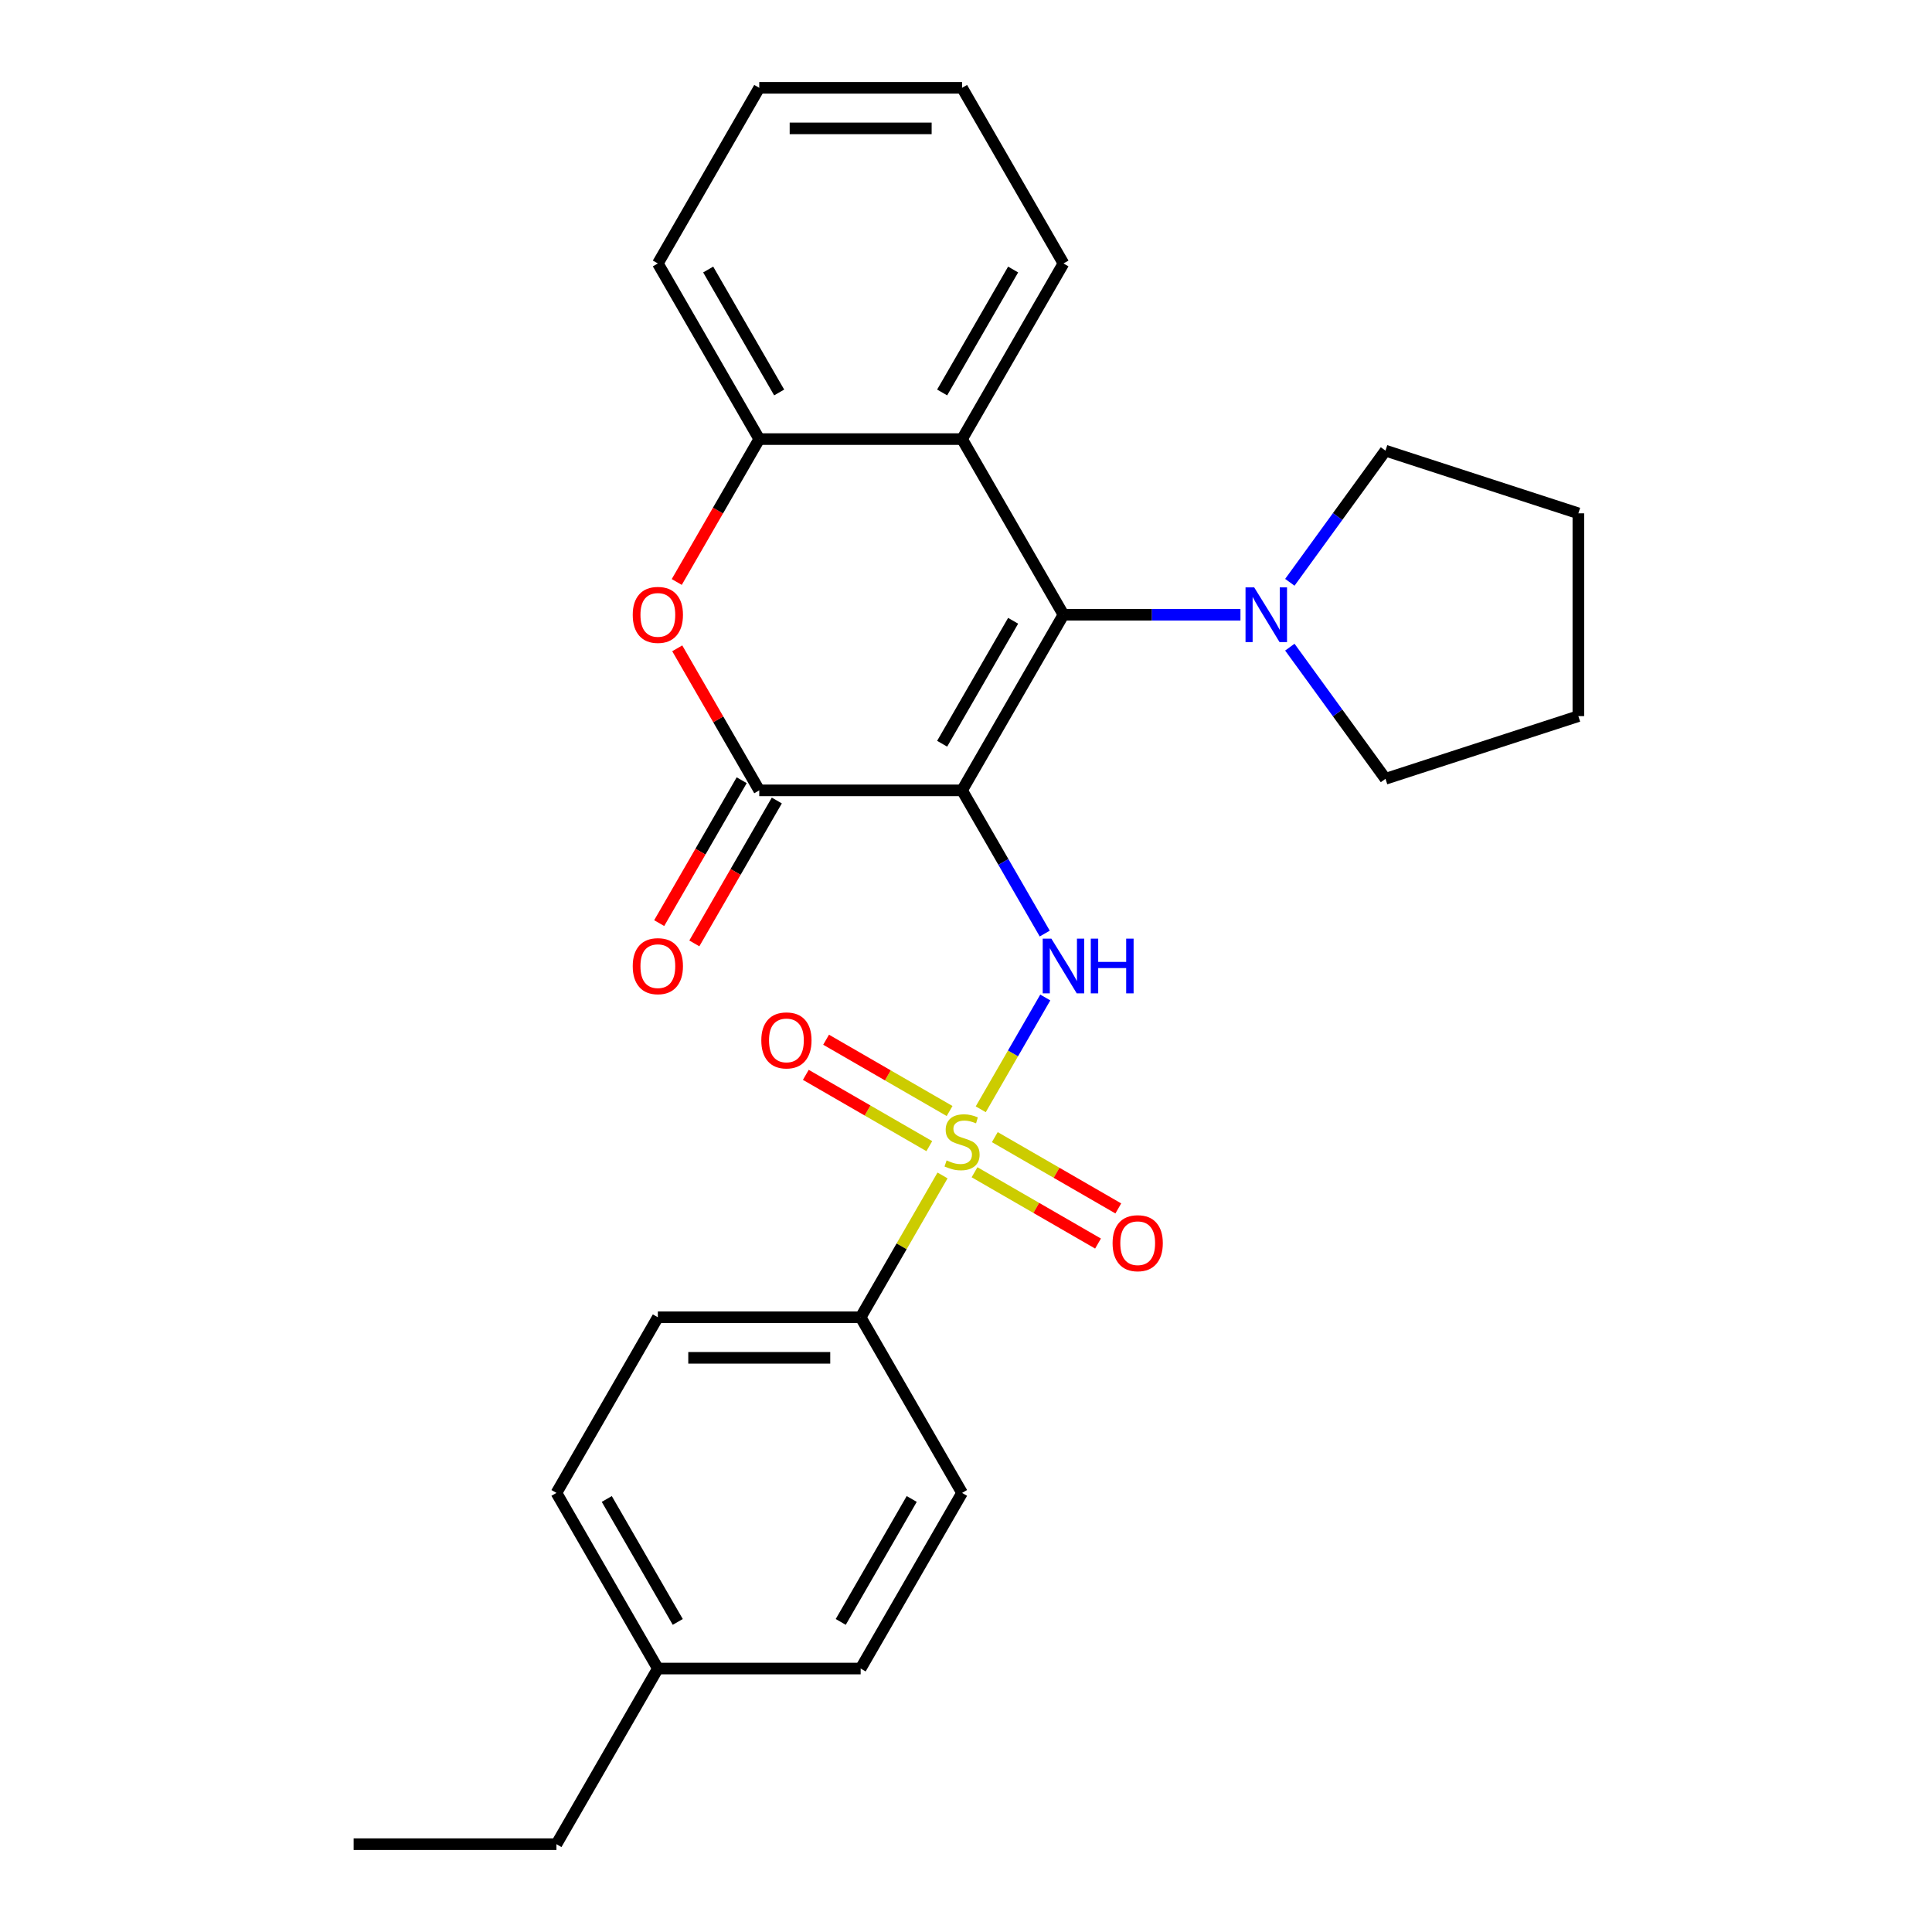 <?xml version='1.0' encoding='iso-8859-1'?>
<svg version='1.1' baseProfile='full'
              xmlns='http://www.w3.org/2000/svg'
                      xmlns:rdkit='http://www.rdkit.org/xml'
                      xmlns:xlink='http://www.w3.org/1999/xlink'
                  xml:space='preserve'
width='1000px' height='1000px' viewBox='0 0 1000 1000'>
<!-- END OF HEADER -->
<rect style='opacity:1.0;fill:#FFFFFF;stroke:none' width='1000' height='1000' x='0' y='0'> </rect>
<path class='bond-1' d='M 497.961,409.091 L 550.448,318.182' style='fill:none;fill-rule:evenodd;stroke:#000000;stroke-width:6px;stroke-linecap:butt;stroke-linejoin:miter;stroke-opacity:1' />
<path class='bond-1' d='M 487.652,384.957 L 524.393,321.321' style='fill:none;fill-rule:evenodd;stroke:#000000;stroke-width:6px;stroke-linecap:butt;stroke-linejoin:miter;stroke-opacity:1' />
<path class='bond-2' d='M 497.961,409.091 L 519.359,446.153' style='fill:none;fill-rule:evenodd;stroke:#000000;stroke-width:6px;stroke-linecap:butt;stroke-linejoin:miter;stroke-opacity:1' />
<path class='bond-2' d='M 519.359,446.153 L 540.757,483.216' style='fill:none;fill-rule:evenodd;stroke:#0000FF;stroke-width:6px;stroke-linecap:butt;stroke-linejoin:miter;stroke-opacity:1' />
<path class='bond-3' d='M 497.961,409.091 L 392.989,409.091' style='fill:none;fill-rule:evenodd;stroke:#000000;stroke-width:6px;stroke-linecap:butt;stroke-linejoin:miter;stroke-opacity:1' />
<path class='bond-0' d='M 507.629,574.165 L 524.333,545.233' style='fill:none;fill-rule:evenodd;stroke:#CCCC00;stroke-width:6px;stroke-linecap:butt;stroke-linejoin:miter;stroke-opacity:1' />
<path class='bond-0' d='M 524.333,545.233 L 541.036,516.301' style='fill:none;fill-rule:evenodd;stroke:#0000FF;stroke-width:6px;stroke-linecap:butt;stroke-linejoin:miter;stroke-opacity:1' />
<path class='bond-8' d='M 487.855,608.413 L 466.665,645.116' style='fill:none;fill-rule:evenodd;stroke:#CCCC00;stroke-width:6px;stroke-linecap:butt;stroke-linejoin:miter;stroke-opacity:1' />
<path class='bond-8' d='M 466.665,645.116 L 445.475,681.818' style='fill:none;fill-rule:evenodd;stroke:#000000;stroke-width:6px;stroke-linecap:butt;stroke-linejoin:miter;stroke-opacity:1' />
<path class='bond-9' d='M 491.506,575.061 L 459.546,556.609' style='fill:none;fill-rule:evenodd;stroke:#CCCC00;stroke-width:6px;stroke-linecap:butt;stroke-linejoin:miter;stroke-opacity:1' />
<path class='bond-9' d='M 459.546,556.609 L 427.587,538.157' style='fill:none;fill-rule:evenodd;stroke:#FF0000;stroke-width:6px;stroke-linecap:butt;stroke-linejoin:miter;stroke-opacity:1' />
<path class='bond-9' d='M 481.008,593.243 L 449.049,574.791' style='fill:none;fill-rule:evenodd;stroke:#CCCC00;stroke-width:6px;stroke-linecap:butt;stroke-linejoin:miter;stroke-opacity:1' />
<path class='bond-9' d='M 449.049,574.791 L 417.09,556.339' style='fill:none;fill-rule:evenodd;stroke:#FF0000;stroke-width:6px;stroke-linecap:butt;stroke-linejoin:miter;stroke-opacity:1' />
<path class='bond-10' d='M 504.417,606.757 L 536.376,625.209' style='fill:none;fill-rule:evenodd;stroke:#CCCC00;stroke-width:6px;stroke-linecap:butt;stroke-linejoin:miter;stroke-opacity:1' />
<path class='bond-10' d='M 536.376,625.209 L 568.335,643.661' style='fill:none;fill-rule:evenodd;stroke:#FF0000;stroke-width:6px;stroke-linecap:butt;stroke-linejoin:miter;stroke-opacity:1' />
<path class='bond-10' d='M 514.914,588.576 L 546.873,607.027' style='fill:none;fill-rule:evenodd;stroke:#CCCC00;stroke-width:6px;stroke-linecap:butt;stroke-linejoin:miter;stroke-opacity:1' />
<path class='bond-10' d='M 546.873,607.027 L 578.833,625.479' style='fill:none;fill-rule:evenodd;stroke:#FF0000;stroke-width:6px;stroke-linecap:butt;stroke-linejoin:miter;stroke-opacity:1' />
<path class='bond-5' d='M 550.448,318.182 L 497.961,227.273' style='fill:none;fill-rule:evenodd;stroke:#000000;stroke-width:6px;stroke-linecap:butt;stroke-linejoin:miter;stroke-opacity:1' />
<path class='bond-6' d='M 550.448,318.182 L 596.252,318.182' style='fill:none;fill-rule:evenodd;stroke:#000000;stroke-width:6px;stroke-linecap:butt;stroke-linejoin:miter;stroke-opacity:1' />
<path class='bond-6' d='M 596.252,318.182 L 642.056,318.182' style='fill:none;fill-rule:evenodd;stroke:#0000FF;stroke-width:6px;stroke-linecap:butt;stroke-linejoin:miter;stroke-opacity:1' />
<path class='bond-4' d='M 392.989,409.091 L 371.764,372.329' style='fill:none;fill-rule:evenodd;stroke:#000000;stroke-width:6px;stroke-linecap:butt;stroke-linejoin:miter;stroke-opacity:1' />
<path class='bond-4' d='M 371.764,372.329 L 350.539,335.566' style='fill:none;fill-rule:evenodd;stroke:#FF0000;stroke-width:6px;stroke-linecap:butt;stroke-linejoin:miter;stroke-opacity:1' />
<path class='bond-11' d='M 383.898,403.842 L 362.546,440.825' style='fill:none;fill-rule:evenodd;stroke:#000000;stroke-width:6px;stroke-linecap:butt;stroke-linejoin:miter;stroke-opacity:1' />
<path class='bond-11' d='M 362.546,440.825 L 341.194,477.807' style='fill:none;fill-rule:evenodd;stroke:#FF0000;stroke-width:6px;stroke-linecap:butt;stroke-linejoin:miter;stroke-opacity:1' />
<path class='bond-11' d='M 402.079,414.34 L 380.728,451.322' style='fill:none;fill-rule:evenodd;stroke:#000000;stroke-width:6px;stroke-linecap:butt;stroke-linejoin:miter;stroke-opacity:1' />
<path class='bond-11' d='M 380.728,451.322 L 359.376,488.304' style='fill:none;fill-rule:evenodd;stroke:#FF0000;stroke-width:6px;stroke-linecap:butt;stroke-linejoin:miter;stroke-opacity:1' />
<path class='bond-7' d='M 350.285,301.237 L 371.637,264.255' style='fill:none;fill-rule:evenodd;stroke:#FF0000;stroke-width:6px;stroke-linecap:butt;stroke-linejoin:miter;stroke-opacity:1' />
<path class='bond-7' d='M 371.637,264.255 L 392.989,227.273' style='fill:none;fill-rule:evenodd;stroke:#000000;stroke-width:6px;stroke-linecap:butt;stroke-linejoin:miter;stroke-opacity:1' />
<path class='bond-17' d='M 497.961,227.273 L 550.448,136.364' style='fill:none;fill-rule:evenodd;stroke:#000000;stroke-width:6px;stroke-linecap:butt;stroke-linejoin:miter;stroke-opacity:1' />
<path class='bond-17' d='M 487.652,203.139 L 524.393,139.503' style='fill:none;fill-rule:evenodd;stroke:#000000;stroke-width:6px;stroke-linecap:butt;stroke-linejoin:miter;stroke-opacity:1' />
<path class='bond-27' d='M 497.961,227.273 L 392.989,227.273' style='fill:none;fill-rule:evenodd;stroke:#000000;stroke-width:6px;stroke-linecap:butt;stroke-linejoin:miter;stroke-opacity:1' />
<path class='bond-18' d='M 667.615,301.397 L 692.368,267.327' style='fill:none;fill-rule:evenodd;stroke:#0000FF;stroke-width:6px;stroke-linecap:butt;stroke-linejoin:miter;stroke-opacity:1' />
<path class='bond-18' d='M 692.368,267.327 L 717.122,233.257' style='fill:none;fill-rule:evenodd;stroke:#000000;stroke-width:6px;stroke-linecap:butt;stroke-linejoin:miter;stroke-opacity:1' />
<path class='bond-19' d='M 667.615,334.966 L 692.368,369.036' style='fill:none;fill-rule:evenodd;stroke:#0000FF;stroke-width:6px;stroke-linecap:butt;stroke-linejoin:miter;stroke-opacity:1' />
<path class='bond-19' d='M 692.368,369.036 L 717.122,403.107' style='fill:none;fill-rule:evenodd;stroke:#000000;stroke-width:6px;stroke-linecap:butt;stroke-linejoin:miter;stroke-opacity:1' />
<path class='bond-20' d='M 392.989,227.273 L 340.502,136.364' style='fill:none;fill-rule:evenodd;stroke:#000000;stroke-width:6px;stroke-linecap:butt;stroke-linejoin:miter;stroke-opacity:1' />
<path class='bond-20' d='M 403.297,203.139 L 366.557,139.503' style='fill:none;fill-rule:evenodd;stroke:#000000;stroke-width:6px;stroke-linecap:butt;stroke-linejoin:miter;stroke-opacity:1' />
<path class='bond-12' d='M 445.475,681.818 L 340.502,681.818' style='fill:none;fill-rule:evenodd;stroke:#000000;stroke-width:6px;stroke-linecap:butt;stroke-linejoin:miter;stroke-opacity:1' />
<path class='bond-12' d='M 429.729,702.813 L 356.248,702.813' style='fill:none;fill-rule:evenodd;stroke:#000000;stroke-width:6px;stroke-linecap:butt;stroke-linejoin:miter;stroke-opacity:1' />
<path class='bond-13' d='M 445.475,681.818 L 497.961,772.727' style='fill:none;fill-rule:evenodd;stroke:#000000;stroke-width:6px;stroke-linecap:butt;stroke-linejoin:miter;stroke-opacity:1' />
<path class='bond-15' d='M 340.502,681.818 L 288.016,772.727' style='fill:none;fill-rule:evenodd;stroke:#000000;stroke-width:6px;stroke-linecap:butt;stroke-linejoin:miter;stroke-opacity:1' />
<path class='bond-14' d='M 497.961,772.727 L 445.475,863.636' style='fill:none;fill-rule:evenodd;stroke:#000000;stroke-width:6px;stroke-linecap:butt;stroke-linejoin:miter;stroke-opacity:1' />
<path class='bond-14' d='M 471.907,775.866 L 435.166,839.503' style='fill:none;fill-rule:evenodd;stroke:#000000;stroke-width:6px;stroke-linecap:butt;stroke-linejoin:miter;stroke-opacity:1' />
<path class='bond-16' d='M 445.475,863.636 L 340.502,863.636' style='fill:none;fill-rule:evenodd;stroke:#000000;stroke-width:6px;stroke-linecap:butt;stroke-linejoin:miter;stroke-opacity:1' />
<path class='bond-30' d='M 288.016,772.727 L 340.502,863.636' style='fill:none;fill-rule:evenodd;stroke:#000000;stroke-width:6px;stroke-linecap:butt;stroke-linejoin:miter;stroke-opacity:1' />
<path class='bond-30' d='M 314.071,775.866 L 350.811,839.503' style='fill:none;fill-rule:evenodd;stroke:#000000;stroke-width:6px;stroke-linecap:butt;stroke-linejoin:miter;stroke-opacity:1' />
<path class='bond-21' d='M 340.502,863.636 L 288.016,954.545' style='fill:none;fill-rule:evenodd;stroke:#000000;stroke-width:6px;stroke-linecap:butt;stroke-linejoin:miter;stroke-opacity:1' />
<path class='bond-22' d='M 550.448,136.364 L 497.961,45.455' style='fill:none;fill-rule:evenodd;stroke:#000000;stroke-width:6px;stroke-linecap:butt;stroke-linejoin:miter;stroke-opacity:1' />
<path class='bond-23' d='M 717.122,233.257 L 816.957,265.695' style='fill:none;fill-rule:evenodd;stroke:#000000;stroke-width:6px;stroke-linecap:butt;stroke-linejoin:miter;stroke-opacity:1' />
<path class='bond-24' d='M 717.122,403.107 L 816.957,370.668' style='fill:none;fill-rule:evenodd;stroke:#000000;stroke-width:6px;stroke-linecap:butt;stroke-linejoin:miter;stroke-opacity:1' />
<path class='bond-25' d='M 340.502,136.364 L 392.989,45.455' style='fill:none;fill-rule:evenodd;stroke:#000000;stroke-width:6px;stroke-linecap:butt;stroke-linejoin:miter;stroke-opacity:1' />
<path class='bond-26' d='M 288.016,954.545 L 183.043,954.545' style='fill:none;fill-rule:evenodd;stroke:#000000;stroke-width:6px;stroke-linecap:butt;stroke-linejoin:miter;stroke-opacity:1' />
<path class='bond-29' d='M 497.961,45.455 L 392.989,45.455' style='fill:none;fill-rule:evenodd;stroke:#000000;stroke-width:6px;stroke-linecap:butt;stroke-linejoin:miter;stroke-opacity:1' />
<path class='bond-29' d='M 482.215,66.449 L 408.734,66.449' style='fill:none;fill-rule:evenodd;stroke:#000000;stroke-width:6px;stroke-linecap:butt;stroke-linejoin:miter;stroke-opacity:1' />
<path class='bond-28' d='M 816.957,265.695 L 816.957,370.668' style='fill:none;fill-rule:evenodd;stroke:#000000;stroke-width:6px;stroke-linecap:butt;stroke-linejoin:miter;stroke-opacity:1' />
<path  class='atom-1' d='M 489.961 600.629
Q 490.281 600.749, 491.601 601.309
Q 492.921 601.869, 494.361 602.229
Q 495.841 602.549, 497.281 602.549
Q 499.961 602.549, 501.521 601.269
Q 503.081 599.949, 503.081 597.669
Q 503.081 596.109, 502.281 595.149
Q 501.521 594.189, 500.321 593.669
Q 499.121 593.149, 497.121 592.549
Q 494.601 591.789, 493.081 591.069
Q 491.601 590.349, 490.521 588.829
Q 489.481 587.309, 489.481 584.749
Q 489.481 581.189, 491.881 578.989
Q 494.321 576.789, 499.121 576.789
Q 502.401 576.789, 506.121 578.349
L 505.201 581.429
Q 501.801 580.029, 499.241 580.029
Q 496.481 580.029, 494.961 581.189
Q 493.441 582.309, 493.481 584.269
Q 493.481 585.789, 494.241 586.709
Q 495.041 587.629, 496.161 588.149
Q 497.321 588.669, 499.241 589.269
Q 501.801 590.069, 503.321 590.869
Q 504.841 591.669, 505.921 593.309
Q 507.041 594.909, 507.041 597.669
Q 507.041 601.589, 504.401 603.709
Q 501.801 605.789, 497.441 605.789
Q 494.921 605.789, 493.001 605.229
Q 491.121 604.709, 488.881 603.789
L 489.961 600.629
' fill='#CCCC00'/>
<path  class='atom-3' d='M 544.188 485.84
L 553.468 500.84
Q 554.388 502.32, 555.868 505
Q 557.348 507.68, 557.428 507.84
L 557.428 485.84
L 561.188 485.84
L 561.188 514.16
L 557.308 514.16
L 547.348 497.76
Q 546.188 495.84, 544.948 493.64
Q 543.748 491.44, 543.388 490.76
L 543.388 514.16
L 539.708 514.16
L 539.708 485.84
L 544.188 485.84
' fill='#0000FF'/>
<path  class='atom-3' d='M 564.588 485.84
L 568.428 485.84
L 568.428 497.88
L 582.908 497.88
L 582.908 485.84
L 586.748 485.84
L 586.748 514.16
L 582.908 514.16
L 582.908 501.08
L 568.428 501.08
L 568.428 514.16
L 564.588 514.16
L 564.588 485.84
' fill='#0000FF'/>
<path  class='atom-5' d='M 327.502 318.262
Q 327.502 311.462, 330.862 307.662
Q 334.222 303.862, 340.502 303.862
Q 346.782 303.862, 350.142 307.662
Q 353.502 311.462, 353.502 318.262
Q 353.502 325.142, 350.102 329.062
Q 346.702 332.942, 340.502 332.942
Q 334.262 332.942, 330.862 329.062
Q 327.502 325.182, 327.502 318.262
M 340.502 329.742
Q 344.822 329.742, 347.142 326.862
Q 349.502 323.942, 349.502 318.262
Q 349.502 312.702, 347.142 309.902
Q 344.822 307.062, 340.502 307.062
Q 336.182 307.062, 333.822 309.862
Q 331.502 312.662, 331.502 318.262
Q 331.502 323.982, 333.822 326.862
Q 336.182 329.742, 340.502 329.742
' fill='#FF0000'/>
<path  class='atom-7' d='M 649.161 304.022
L 658.441 319.022
Q 659.361 320.502, 660.841 323.182
Q 662.321 325.862, 662.401 326.022
L 662.401 304.022
L 666.161 304.022
L 666.161 332.342
L 662.281 332.342
L 652.321 315.942
Q 651.161 314.022, 649.921 311.822
Q 648.721 309.622, 648.361 308.942
L 648.361 332.342
L 644.681 332.342
L 644.681 304.022
L 649.161 304.022
' fill='#0000FF'/>
<path  class='atom-10' d='M 394.052 538.503
Q 394.052 531.703, 397.412 527.903
Q 400.772 524.103, 407.052 524.103
Q 413.332 524.103, 416.692 527.903
Q 420.052 531.703, 420.052 538.503
Q 420.052 545.383, 416.652 549.303
Q 413.252 553.183, 407.052 553.183
Q 400.812 553.183, 397.412 549.303
Q 394.052 545.423, 394.052 538.503
M 407.052 549.983
Q 411.372 549.983, 413.692 547.103
Q 416.052 544.183, 416.052 538.503
Q 416.052 532.943, 413.692 530.143
Q 411.372 527.303, 407.052 527.303
Q 402.732 527.303, 400.372 530.103
Q 398.052 532.903, 398.052 538.503
Q 398.052 544.223, 400.372 547.103
Q 402.732 549.983, 407.052 549.983
' fill='#FF0000'/>
<path  class='atom-11' d='M 575.87 643.475
Q 575.87 636.675, 579.23 632.875
Q 582.59 629.075, 588.87 629.075
Q 595.15 629.075, 598.51 632.875
Q 601.87 636.675, 601.87 643.475
Q 601.87 650.355, 598.47 654.275
Q 595.07 658.155, 588.87 658.155
Q 582.63 658.155, 579.23 654.275
Q 575.87 650.395, 575.87 643.475
M 588.87 654.955
Q 593.19 654.955, 595.51 652.075
Q 597.87 649.155, 597.87 643.475
Q 597.87 637.915, 595.51 635.115
Q 593.19 632.275, 588.87 632.275
Q 584.55 632.275, 582.19 635.075
Q 579.87 637.875, 579.87 643.475
Q 579.87 649.195, 582.19 652.075
Q 584.55 654.955, 588.87 654.955
' fill='#FF0000'/>
<path  class='atom-12' d='M 327.502 500.08
Q 327.502 493.28, 330.862 489.48
Q 334.222 485.68, 340.502 485.68
Q 346.782 485.68, 350.142 489.48
Q 353.502 493.28, 353.502 500.08
Q 353.502 506.96, 350.102 510.88
Q 346.702 514.76, 340.502 514.76
Q 334.262 514.76, 330.862 510.88
Q 327.502 507, 327.502 500.08
M 340.502 511.56
Q 344.822 511.56, 347.142 508.68
Q 349.502 505.76, 349.502 500.08
Q 349.502 494.52, 347.142 491.72
Q 344.822 488.88, 340.502 488.88
Q 336.182 488.88, 333.822 491.68
Q 331.502 494.48, 331.502 500.08
Q 331.502 505.8, 333.822 508.68
Q 336.182 511.56, 340.502 511.56
' fill='#FF0000'/>
</svg>
